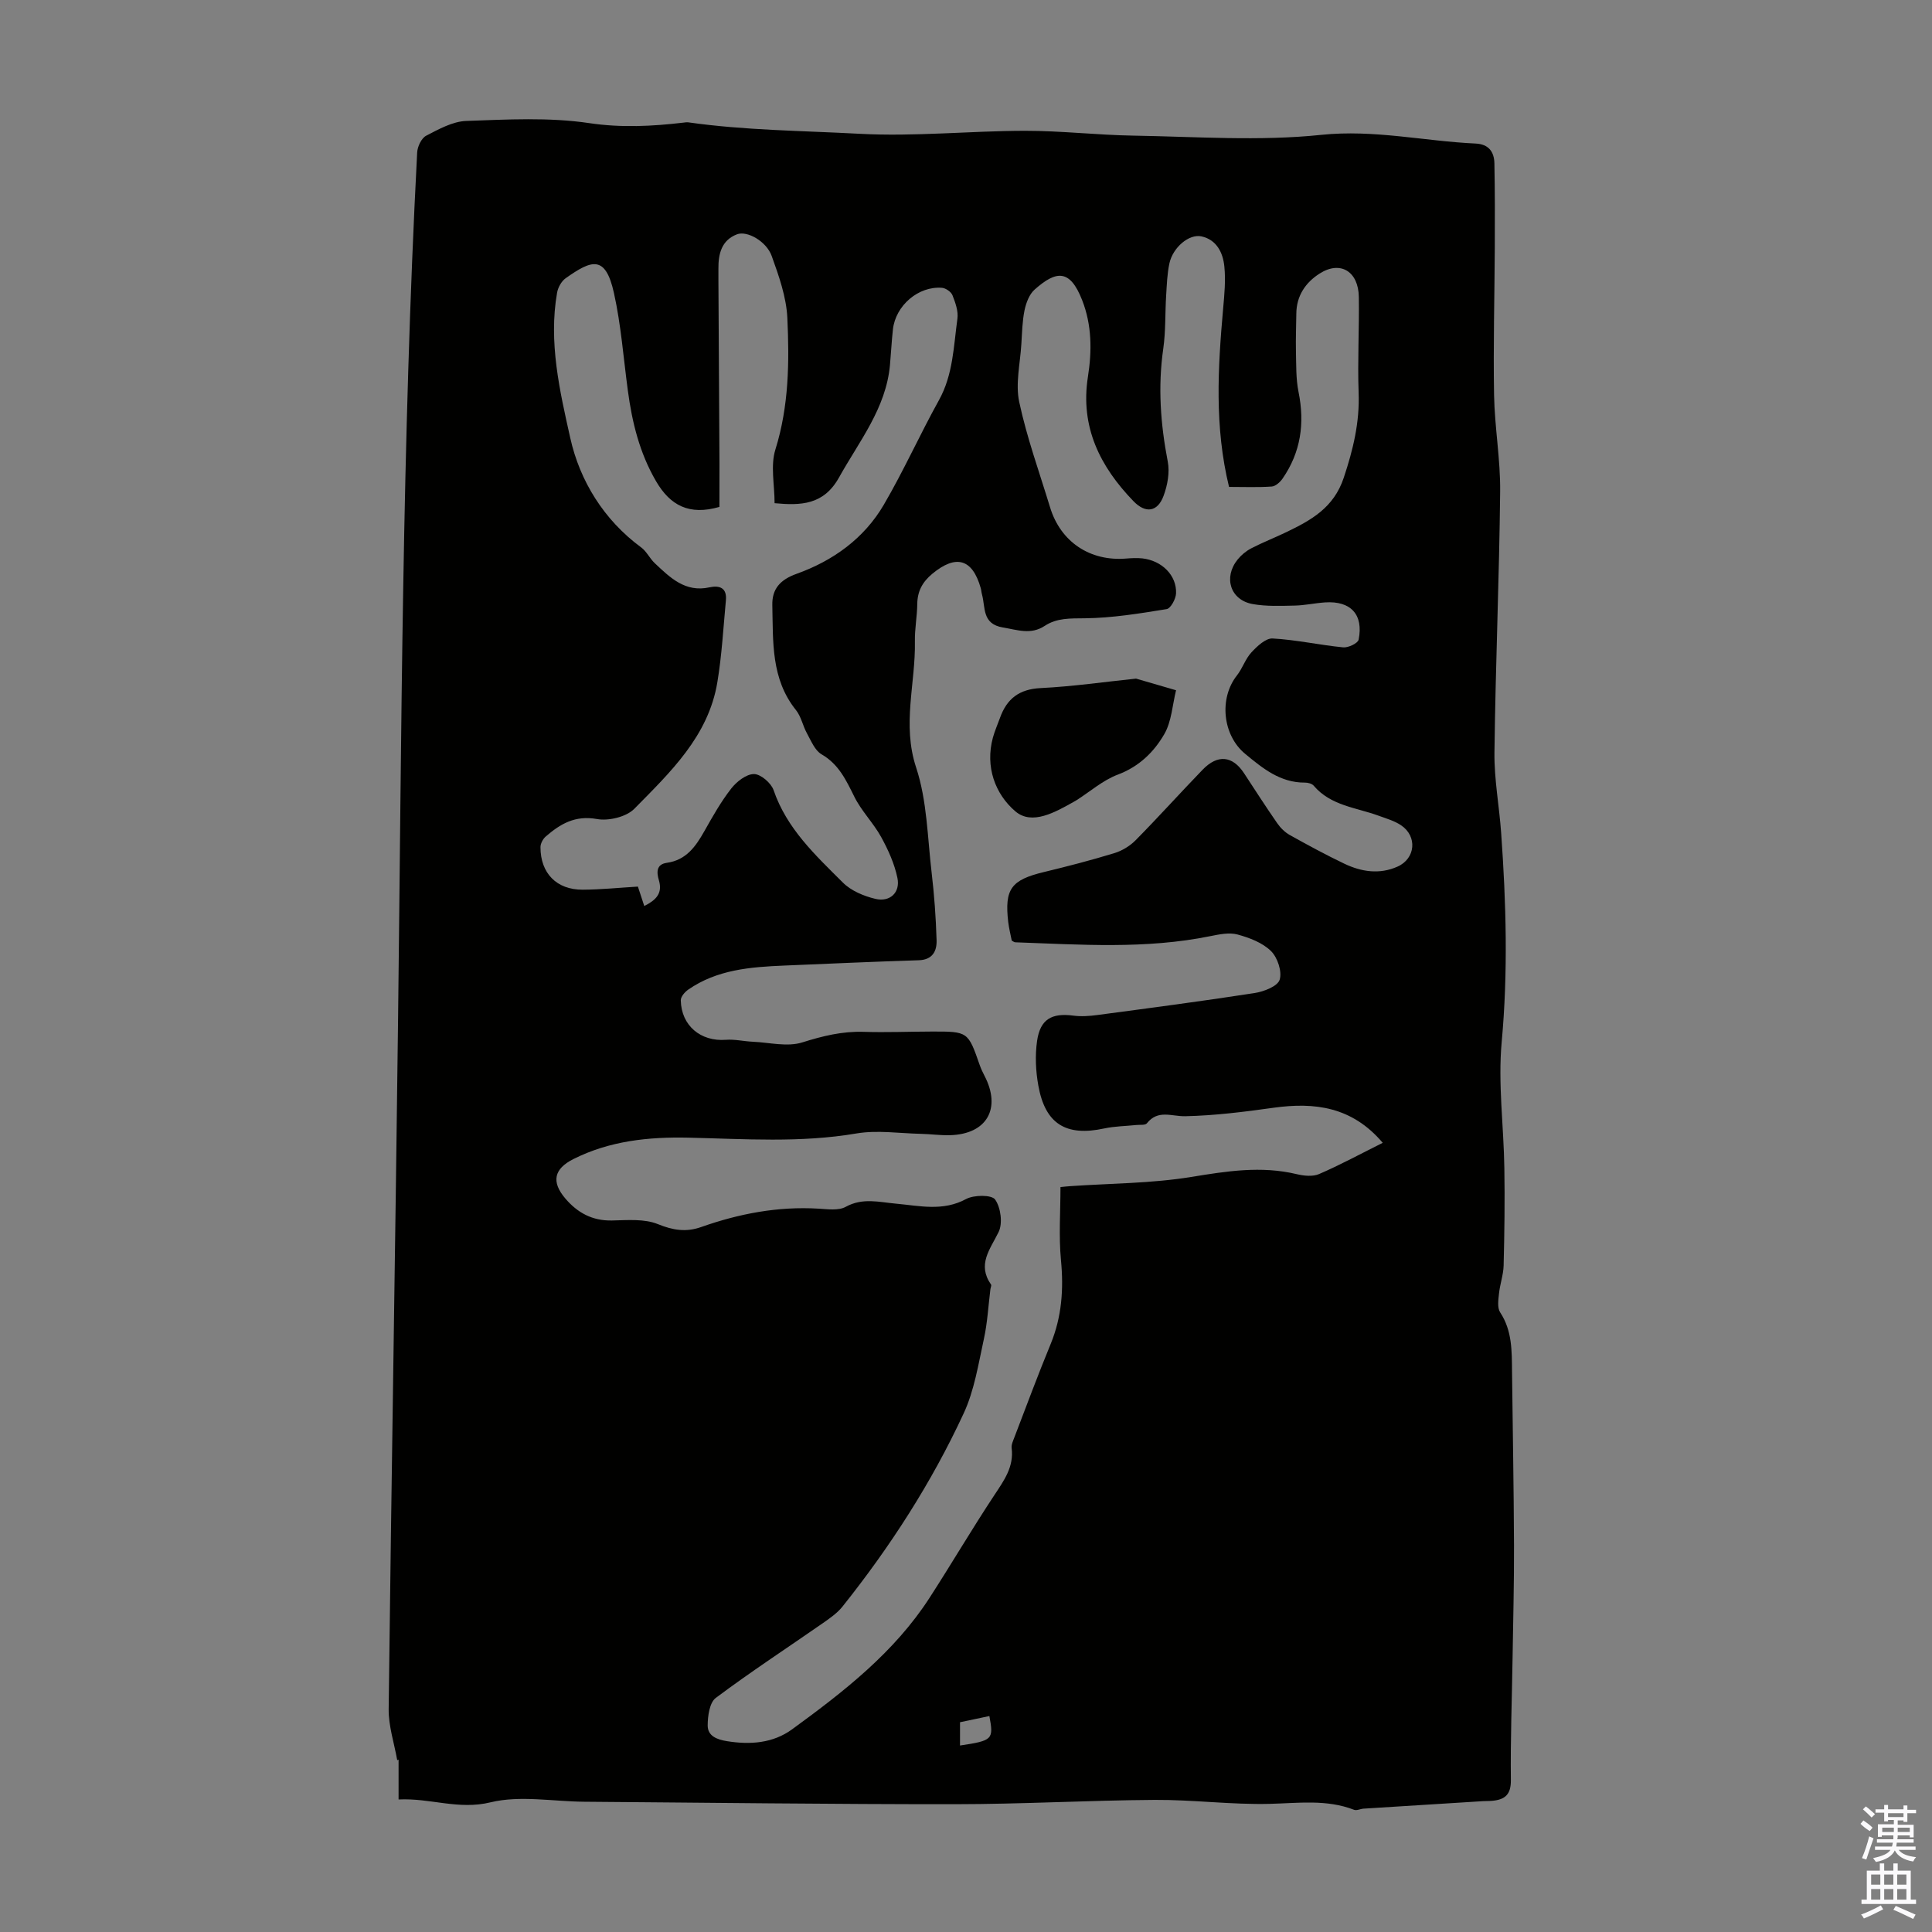 <svg enable-background="new 0 0 400 400" viewBox="0 0 400 400" xmlns="http://www.w3.org/2000/svg"><rect x="0" y="0" width="400" height="400" fill="#808080" stroke="none"/><path d="m82.52 372.56c0-3.19 0-5.72 0-8.25-.09.04-.18.08-.28.12-.62-3.53-1.81-7.06-1.77-10.58.56-47.45 1.37-94.9 1.94-142.36.73-59.99.82-119.99 3.96-179.92.06-1.22.88-2.96 1.86-3.47 2.62-1.36 5.49-2.96 8.3-3.06 8.49-.3 17.13-.79 25.46.45 6.67.99 13.01.66 19.5-.1.33-.04.68-.1 1-.06 11.77 1.67 23.66 1.73 35.49 2.37 11.36.61 22.8-.6 34.21-.62 7.48-.01 14.96.88 22.44 1 12.98.21 26.08 1.18 38.92-.16 10.95-1.14 21.32 1.31 31.96 1.8 2.68.12 3.84 1.69 3.89 4.09.11 5.81.11 11.61.08 17.42-.05 10.19-.33 20.38-.15 30.56.12 6.69 1.34 13.37 1.26 20.05-.19 17.98-.96 35.96-1.18 53.94-.07 5.56 1 11.13 1.39 16.7 1.03 14.41 1.44 28.77.11 43.24-.79 8.62.42 17.42.55 26.14.11 6.71.02 13.43-.15 20.15-.05 1.94-.76 3.86-.96 5.82-.14 1.29-.38 2.93.24 3.88 2.52 3.82 2.41 8.05 2.46 12.3.14 11.96.36 23.92.41 35.88.03 7.83-.18 15.66-.3 23.49-.13 8.39-.45 16.79-.35 25.18.03 2.97-1.21 4.01-3.76 4.27-.67.07-1.34.04-2.01.08-8.24.51-16.47 1.03-24.71 1.55-.67.04-1.43.45-1.98.24-5.73-2.22-11.59-1.37-17.52-1.23-7.9.19-15.83-.87-23.74-.82-13.76.09-27.51.88-41.26.89-25.62.02-51.25-.32-76.87-.51-6.49-.05-13.28-1.36-19.39.12-6.66 1.63-12.48-.92-19.05-.59zm203.76-135.95c-6.34-7.48-14.08-8.45-22.62-7.26-6.06.85-12.16 1.62-18.26 1.75-2.84.06-5.65-1.43-7.95 1.47-.34.43-1.43.27-2.18.35-2.21.23-4.47.25-6.63.71-7.9 1.71-12.23-.89-13.66-8.85-.55-3.03-.7-6.27-.26-9.3.65-4.47 3.05-5.79 7.47-5.21 1.64.22 3.35.1 5-.12 10.86-1.45 21.73-2.87 32.56-4.55 1.92-.3 4.77-1.4 5.19-2.76.53-1.69-.44-4.61-1.8-5.94-1.76-1.73-4.45-2.75-6.92-3.42-1.73-.47-3.8-.03-5.65.34-13.4 2.73-26.9 1.75-40.4 1.27-.2-.01-.39-.19-.7-.35-.24-1.23-.57-2.53-.73-3.86-.79-6.84.62-8.7 7.38-10.33 4.89-1.18 9.76-2.44 14.57-3.91 1.61-.49 3.25-1.48 4.43-2.68 4.72-4.78 9.21-9.78 13.88-14.61 3.11-3.22 6.19-2.88 8.56.73 2.27 3.46 4.51 6.95 6.87 10.35.67.97 1.6 1.89 2.62 2.46 3.71 2.07 7.45 4.1 11.28 5.93 3.54 1.69 7.3 2.26 11.02.6 3.73-1.67 4.13-6.28.72-8.56-1.36-.91-3.03-1.39-4.6-1.96-4.65-1.72-9.92-2.05-13.47-6.22-.37-.44-1.22-.66-1.85-.65-5.11.02-8.73-2.96-12.37-5.97-4.66-3.85-5.43-11.49-1.68-16.23 1.16-1.47 1.74-3.42 3-4.77 1.18-1.27 2.95-2.95 4.38-2.87 4.89.27 9.73 1.36 14.62 1.84 1.04.1 3.04-.85 3.19-1.6 1.04-5.2-1.64-8.06-6.93-7.71-2.12.14-4.22.62-6.33.66-2.88.06-5.83.19-8.65-.31-4.63-.81-6.15-5.48-3.15-9.22.75-.93 1.76-1.77 2.82-2.32 2.37-1.23 4.87-2.2 7.28-3.36 5.14-2.48 9.81-5.04 11.88-11.26 1.94-5.82 3.31-11.46 3.08-17.62-.24-6.59.14-13.21.04-19.81-.08-5.3-3.82-7.57-8.09-4.86-2.92 1.85-4.82 4.6-4.85 8.31-.02 2.57-.14 5.14-.08 7.71.07 2.85-.02 5.76.54 8.52 1.31 6.49.47 12.47-3.31 17.93-.51.74-1.45 1.58-2.24 1.64-2.87.2-5.76.08-8.84.08-3.04-12.47-2.31-24.7-1.22-36.95.26-2.88.54-5.82.25-8.68-.28-2.85-1.59-5.55-4.74-6.24-2.59-.56-5.92 2.31-6.63 5.56-.47 2.17-.54 4.43-.68 6.65-.23 3.68-.08 7.41-.6 11.05-1.13 7.87-.57 15.58.93 23.35.44 2.25-.05 4.92-.87 7.12-1.23 3.32-3.71 3.7-6.22 1.1-6.93-7.16-11.06-15.38-9.44-25.74.84-5.36.84-10.69-1.19-15.88-2.53-6.47-5.35-6.19-9.86-2.18-1.1.98-1.75 2.75-2.07 4.26-.47 2.28-.51 4.67-.66 7.01-.24 4.01-1.25 8.2-.44 11.99 1.58 7.39 4.18 14.56 6.39 21.82 2.18 7.15 8.27 11.21 15.76 10.59 1.11-.09 2.25-.15 3.35-.03 4.02.45 7.12 3.5 6.97 7.24-.05 1.16-1.11 3.12-1.95 3.26-5.61.91-11.29 1.84-16.95 1.9-2.99.03-5.78-.09-8.29 1.57-2.88 1.9-5.63.83-8.62.34-4.41-.72-3.62-4.14-4.37-6.85-.12-.43-.14-.89-.26-1.31-1.72-6.08-5.12-7.02-10.01-2.98-2.06 1.71-3.1 3.62-3.13 6.29-.03 2.57-.54 5.14-.49 7.7.16 8.69-2.7 17.2.26 26.15 2.26 6.84 2.34 14.43 3.2 21.71.55 4.65.89 9.35 1.03 14.03.07 2.25-.83 4.07-3.72 4.15-9.28.29-18.55.71-27.83 1.1-6.97.29-13.89.83-19.87 4.98-.71.49-1.55 1.47-1.54 2.21.1 5.25 4.12 8.58 9.34 8.18 1.84-.14 3.72.32 5.59.4 3.43.16 7.13 1.11 10.22.14 4.22-1.33 8.28-2.33 12.71-2.19 4.7.15 9.4-.05 14.1-.06 7.52-.02 7.51 0 9.94 6.97.26.73.59 1.45.95 2.13 3.57 6.81.54 12.14-7.1 12.36-2 .06-4.02-.24-6.03-.28-4.46-.1-9.04-.81-13.36-.08-11.6 1.98-23.19 1.13-34.8.87-8.25-.18-16.3.66-23.81 4.44-4.01 2.02-4.6 4.7-1.66 8.15 2.51 2.95 5.58 4.64 9.64 4.56 3.19-.07 6.7-.39 9.52.75 3.15 1.28 5.84 1.71 8.98.6 7.85-2.77 15.91-4.31 24.3-3.8 1.88.11 4.13.44 5.62-.38 3.52-1.94 6.95-.96 10.46-.65 4.85.44 9.65 1.63 14.45-.96 1.63-.88 5.3-.91 6.02.1 1.17 1.66 1.6 4.93.72 6.73-1.77 3.61-4.47 6.7-1.57 10.87.14.2-.09.64-.13.98-.43 3.44-.61 6.93-1.35 10.3-1.14 5.19-1.97 10.63-4.18 15.39-6.65 14.36-15.21 27.61-25.08 39.99-1.07 1.34-2.57 2.39-4 3.39-7.43 5.17-15.01 10.12-22.25 15.54-1.29.97-1.67 3.76-1.67 5.71 0 2.16 1.88 2.9 3.99 3.24 4.84.78 9.54.43 13.51-2.47 10.68-7.79 21.13-15.9 28.44-27.22 4.55-7.04 8.79-14.27 13.41-21.25 2-3.03 4.07-5.84 3.58-9.74-.09-.71.3-1.51.57-2.23 2.47-6.44 4.87-12.92 7.5-19.3 2.32-5.64 2.72-11.37 2.14-17.41-.47-4.95-.1-9.98-.1-15.1.71-.07 1.36-.15 2.01-.19 8.35-.58 16.8-.56 25.03-1.9 7.36-1.2 14.51-2.35 21.89-.58 1.47.35 3.3.54 4.6-.02 4.36-1.88 8.57-4.17 13.19-6.47zm-137.33-131.66c-6.27 1.81-10.2-.3-13.13-5.33-3.4-5.84-4.95-12.17-5.83-18.75-.91-6.75-1.41-13.59-2.88-20.21-1.77-7.99-4.66-6.82-9.99-3.06-.88.62-1.59 1.91-1.78 2.99-1.8 10.25.55 20.37 2.73 30.1 1.96 8.81 6.91 16.93 14.67 22.64 1.13.83 1.78 2.29 2.83 3.28 3.17 2.98 6.3 6.1 11.32 4.99 2.11-.46 3.64.13 3.4 2.68-.53 5.66-.84 11.37-1.77 16.97-1.85 11.18-9.76 18.65-17.19 26.2-1.67 1.69-5.32 2.56-7.75 2.12-4.52-.81-7.59 1.02-10.6 3.63-.58.5-1.08 1.45-1.08 2.2 0 5.4 3.34 8.83 8.75 8.8 3.77-.02 7.55-.41 11.42-.64.44 1.33.84 2.56 1.32 4.02 2.39-1.21 3.84-2.58 3.03-5.32-.49-1.64-.57-3.31 1.63-3.62 4.04-.57 5.99-3.39 7.8-6.59 1.7-3.02 3.42-6.07 5.54-8.79 1.12-1.43 3.11-3 4.71-3 1.39 0 3.55 1.85 4.06 3.32 2.73 7.99 8.68 13.49 14.35 19.15 1.7 1.7 4.33 2.8 6.73 3.37 3.02.72 5.19-1.32 4.56-4.34-.61-2.94-1.91-5.82-3.37-8.47-1.61-2.92-4.08-5.37-5.55-8.34-1.71-3.44-3.22-6.72-6.79-8.78-1.38-.8-2.15-2.77-3.01-4.32s-1.2-3.48-2.28-4.83c-5.21-6.48-4.72-14.19-4.9-21.73-.08-3.35 1.62-5.27 5.03-6.49 7.54-2.7 13.97-7.31 18.06-14.31 4.11-7.03 7.45-14.51 11.41-21.64 2.94-5.3 3.03-11.15 3.82-16.86.22-1.56-.42-3.33-1.02-4.86-.28-.71-1.38-1.47-2.16-1.54-4.89-.4-9.62 3.66-10.17 8.61-.27 2.45-.39 4.91-.61 7.36-.82 8.99-6.37 15.78-10.54 23.28-3.19 5.74-7.92 5.84-13.35 5.34 0-3.83-.88-7.78.17-11.12 2.8-8.98 2.9-18.13 2.47-27.26-.21-4.32-1.75-8.67-3.24-12.81-1.09-3.03-5.08-5.28-7.18-4.48-3.2 1.22-3.88 4.04-3.85 7.14.01.78 0 1.57 0 2.35.07 12.65.15 25.3.22 37.95 0 3.02-.01 6.02-.01 9zm49.81 256.44c6.77-1.02 6.99-1.24 6.08-6.1-2.03.43-4.05.85-6.08 1.28z" fill="#010100"/><path d="m235.21 140.5c2.93.85 5.61 1.63 8.28 2.41-.76 3.06-.92 6.46-2.44 9.09-2.15 3.72-5.24 6.73-9.63 8.38-3.06 1.15-5.68 3.47-8.5 5.27-.19.12-.38.23-.58.34-3.86 2.16-8.66 4.94-12.12 1.99-4.18-3.57-6.29-9.22-4.65-15.27.38-1.39.98-2.72 1.47-4.09 1.42-3.96 3.98-5.95 8.43-6.16 6.67-.33 13.32-1.3 19.74-1.96z" fill="#010100"/><g fill="#fbfafc"><path d="m385.2 377.6.6-.7c.6.4 1.3.9 1.9 1.5l-.6.7c-.8-.5-1.4-1-1.9-1.5zm.3 7.1c.6-1.4 1.1-2.9 1.5-4.5.3.1.6.3.9.4-.5 1.4-1 2.9-1.5 4.4zm.2-10.1.6-.6c.7.5 1.3 1.1 1.9 1.6l-.7.7c-.6-.6-1.2-1.2-1.8-1.7zm8.4-.8h.8v.9h1.8v.7h-1.8v1.8h-.8v-.3h-1.2v.9h3.3v2.6h-.8v-.4h-2.5c0 .3 0 .6-.1.8h3.4v.7h-3.5c0 .3-.1.6-.1.8h4v.7h-3.5c.7.9 1.9 1.3 3.6 1.5-.2.2-.4.5-.6.9-1.9-.3-3.2-1.1-3.8-2.3-.5 1.1-1.8 2-3.9 2.4-.2-.3-.4-.5-.6-.8 1.9-.4 3.1-.9 3.6-1.7h-3.2v-.7h3.5c.1-.2.1-.5.2-.8h-3.3v-.7h3.4c0-.2 0-.5 0-.8h-2.4v.3h-.8v-2.6h3.3v-.9h-1.2v.3h-.8v-1.8h-1.8v-.7h1.8v-.9h.8v.9h3.2zm-4.4 5.5h2.4c0-.3 0-.6 0-.9h-2.4zm1.2-3.1h3.2v-.8h-3.2zm4.4 2.2h-2.4v.9h2.5v-.9z"/><path d="m389.2 385.8h.9v1.5h1.9v-1.5h.9v1.5h2.7v6h1.1v.9h-11.3v-.9h1.1v-6h2.7zm.2 8.7.5.8c-1.2.6-2.5 1.3-4 1.9-.2-.3-.3-.6-.6-.8 1.6-.6 3-1.3 4.1-1.9zm-2-4.3h1.9v-2.1h-1.9zm0 3.1h1.9v-2.2h-1.9zm2.7-3.1h1.9v-2.1h-1.9zm0 3.1h1.9v-2.2h-1.9zm2.4 1.3c1.4.6 2.7 1.2 4.1 1.8l-.5.9c-1.5-.7-2.8-1.4-4.1-1.9zm2.2-6.5h-1.9v2.1h1.9zm-1.9 5.2h1.9v-2.2h-1.9z"/></g></svg>